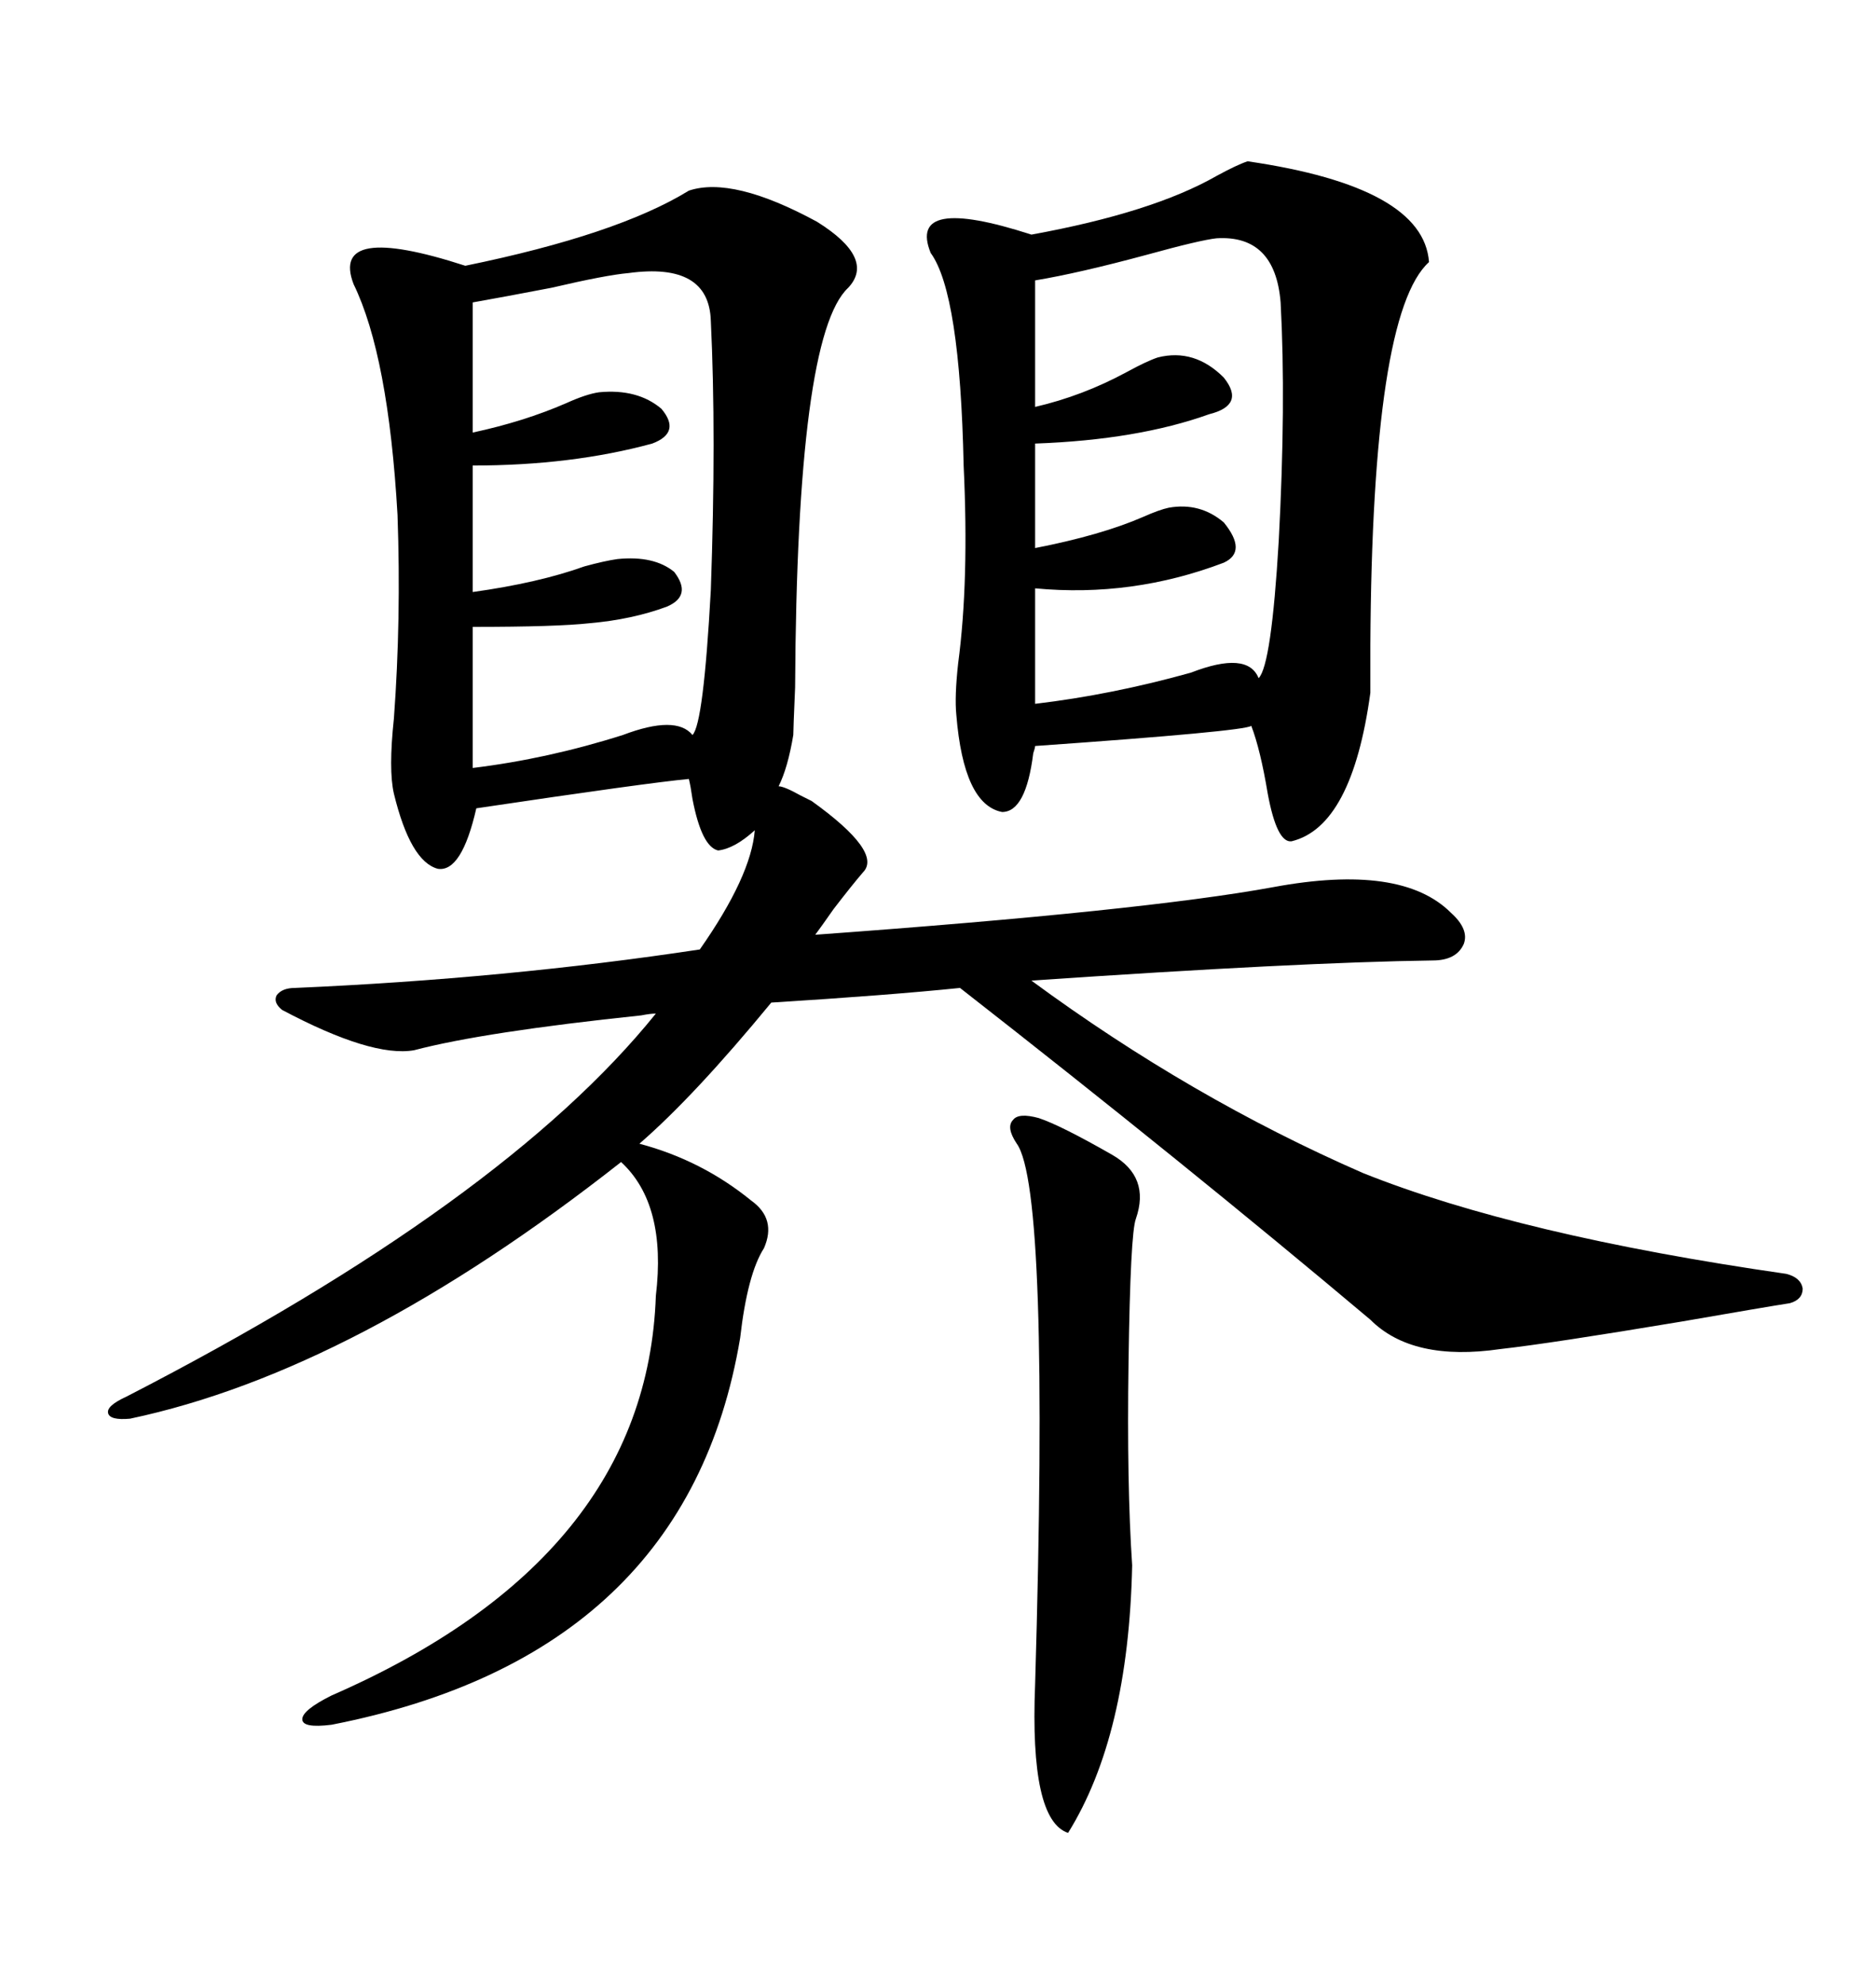 <svg xmlns="http://www.w3.org/2000/svg" xmlns:xlink="http://www.w3.org/1999/xlink" width="300" height="317.285"><path d="M129.79 128.03L129.79 128.03Q141.21 136.23 137.99 139.45L137.99 139.45Q136.23 141.50 133.30 145.31L133.30 145.31Q131.25 148.24 130.37 149.41L130.37 149.41Q182.81 145.61 203.61 141.80L203.61 141.80Q224.12 137.99 232.03 145.90L232.03 145.90Q234.96 148.54 234.08 150.88L234.08 150.88Q232.91 153.52 229.10 153.52L229.10 153.52Q207.71 153.81 164.94 156.74L164.94 156.74Q190.43 175.49 217.97 187.50L217.97 187.50Q242.87 197.46 285.64 203.61L285.64 203.61Q287.99 204.20 288.28 205.96L288.28 205.96Q288.28 207.71 286.23 208.30L286.23 208.30Q282.42 208.89 268.95 211.23L268.95 211.23Q247.85 214.75 239.94 215.63L239.94 215.63Q225.88 217.68 219.14 210.94L219.14 210.94Q189.55 186.04 153.52 157.91L153.52 157.91Q142.09 159.08 123.34 160.25L123.34 160.25Q111.04 175.20 102.25 182.81L102.25 182.81Q112.21 185.45 120.12 191.89L120.12 191.89Q124.22 194.82 122.17 199.51L122.17 199.51Q119.53 203.61 118.36 213.87L118.36 213.87Q109.86 264.55 53.03 275.68L53.03 275.68Q48.34 276.27 48.34 274.80L48.34 274.80Q48.34 273.34 53.03 271.00L53.03 271.00Q103.42 249.02 104.88 207.13L104.88 207.13Q106.64 192.48 99.32 185.74L99.32 185.74Q56.84 219.14 20.80 226.76L20.80 226.76Q17.58 227.05 17.29 225.88L17.29 225.88Q16.99 224.71 20.21 223.24L20.21 223.24Q80.57 192.19 104.88 162.01L104.88 162.01Q104.00 162.01 102.54 162.30L102.54 162.30Q77.34 164.94 66.21 167.87L66.21 167.87Q59.47 169.04 45.12 161.43L45.12 161.43Q43.65 160.25 44.24 159.08L44.24 159.08Q45.12 157.91 47.17 157.91L47.17 157.91Q80.86 156.45 111.91 151.76L111.91 151.76Q120.12 140.04 120.70 132.71L120.70 132.71Q117.48 135.64 114.84 135.94L114.84 135.94Q112.21 135.35 110.74 127.73L110.74 127.73Q110.45 125.68 110.16 124.51L110.16 124.51Q103.71 125.10 76.17 129.20L76.17 129.20Q73.83 139.45 70.02 138.87L70.02 138.87Q65.63 137.70 62.99 126.86L62.99 126.86Q62.11 123.05 62.99 114.84L62.99 114.84Q64.16 99.02 63.57 82.32L63.57 82.32Q62.11 56.84 56.54 45.41L56.54 45.41Q52.73 35.45 74.41 42.48L74.41 42.48Q98.73 37.50 110.16 30.47L110.16 30.47Q117.19 28.13 130.66 35.45L130.66 35.45Q140.04 41.31 135.64 46.00L135.64 46.00Q127.44 53.61 127.15 109.86L127.15 109.86Q126.86 116.60 126.86 117.48L126.86 117.48Q125.98 122.75 124.51 125.68L124.51 125.68Q125.39 125.68 128.03 127.15L128.03 127.15Q129.20 127.73 129.79 128.03ZM199.51 25.78L199.51 25.78Q227.64 29.88 228.52 41.89L228.52 41.89Q219.43 50.10 219.14 103.13L219.14 103.13Q219.14 109.57 219.14 110.74L219.14 110.74Q216.21 132.13 206.54 134.47L206.54 134.47Q204.20 134.77 202.73 126.86L202.73 126.86Q201.56 119.82 200.10 116.02L200.10 116.02Q198.93 116.89 165.53 119.24L165.53 119.24Q165.53 119.53 165.23 120.41L165.23 120.41Q164.06 129.79 160.25 129.79L160.25 129.79Q154.10 128.61 152.93 114.26L152.93 114.26Q152.64 111.33 153.22 106.05L153.22 106.05Q154.98 92.87 154.10 74.41L154.10 74.41Q153.52 46.88 148.83 40.43L148.83 40.43Q145.02 31.05 164.94 37.50L164.94 37.50Q184.28 33.98 194.53 28.13L194.53 28.13Q197.75 26.37 199.51 25.78ZM100.49 43.65L100.49 43.65Q96.97 43.95 88.18 46.00L88.18 46.00Q80.57 47.46 75.59 48.34L75.59 48.34L75.59 69.14Q83.79 67.38 90.53 64.45L90.53 64.45Q93.75 62.99 95.80 62.70L95.80 62.70Q101.95 62.11 105.76 65.33L105.76 65.33Q108.98 69.14 104.30 70.90L104.30 70.90Q91.41 74.41 75.59 74.41L75.59 74.41L75.59 94.63Q86.13 93.16 93.46 90.53L93.46 90.53Q96.68 89.65 98.73 89.36L98.73 89.36Q104.59 88.77 107.81 91.41L107.81 91.41Q110.74 95.21 106.64 96.97L106.64 96.97Q101.07 99.02 94.34 99.61L94.34 99.61Q89.06 100.20 75.59 100.20L75.59 100.20L75.59 122.75Q87.60 121.29 99.61 117.48L99.61 117.48Q108.11 114.26 110.74 117.48L110.74 117.48Q112.50 115.72 113.67 94.34L113.67 94.34Q114.55 69.43 113.67 51.27L113.67 51.27Q113.38 41.89 100.49 43.65ZM194.53 38.09L194.53 38.09Q191.89 38.38 183.40 40.72L183.40 40.72Q172.56 43.65 165.53 44.82L165.53 44.82L165.53 65.04Q173.14 63.28 180.18 59.47L180.18 59.47Q183.40 57.71 185.16 57.13L185.16 57.13Q191.02 55.66 195.70 60.35L195.70 60.35Q199.22 64.75 193.36 66.21L193.36 66.21Q181.93 70.31 165.53 70.90L165.53 70.90L165.53 87.60Q176.07 85.55 182.81 82.62L182.81 82.62Q185.45 81.45 186.91 81.15L186.91 81.15Q191.89 80.27 195.70 83.50L195.70 83.50Q199.51 88.18 195.70 89.94L195.70 89.94Q181.05 95.51 165.53 94.04L165.53 94.04L165.53 112.50Q177.83 111.04 190.43 107.52L190.43 107.52Q199.51 104.00 201.27 108.40L201.27 108.40Q203.32 106.35 204.49 86.43L204.49 86.43Q205.66 64.45 204.79 48.34L204.79 48.34Q203.91 37.50 194.53 38.09ZM166.11 178.71L166.11 178.71Q169.63 179.88 177.83 184.57L177.83 184.57Q183.98 188.09 181.64 194.82L181.64 194.82Q180.76 197.17 180.47 217.68L180.47 217.68Q180.18 237.30 181.05 250.20L181.05 250.20Q180.47 277.44 170.80 292.97L170.80 292.97Q164.65 290.92 165.53 269.24L165.53 269.24Q167.87 190.14 162.60 182.81L162.60 182.81Q160.84 180.18 162.01 179.00L162.01 179.00Q162.89 177.83 166.11 178.71Z"/></svg>
